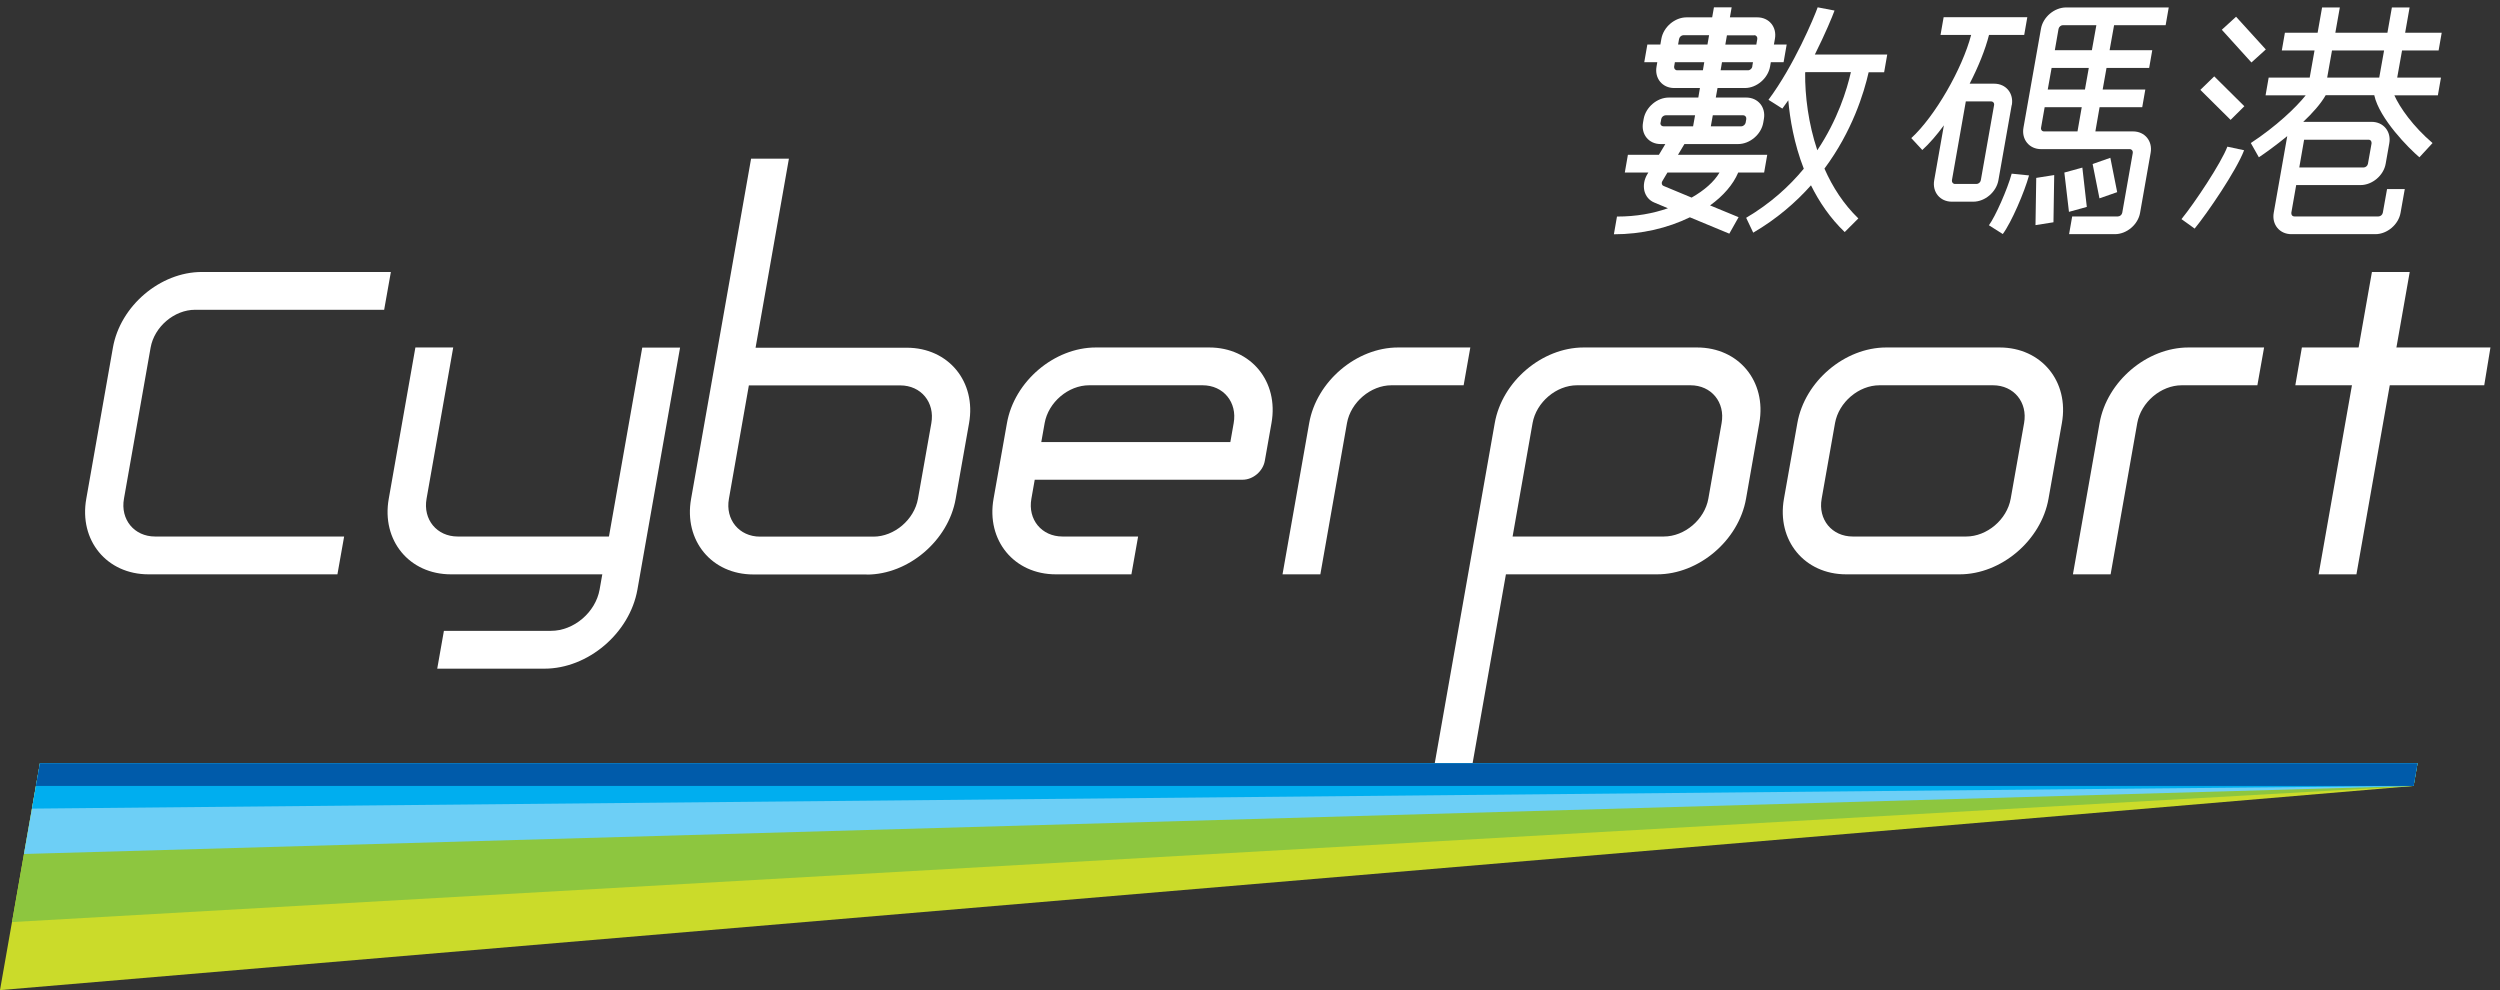 <svg width="101" height="40" viewBox="0 0 101 40" fill="none" xmlns="http://www.w3.org/2000/svg"><rect x="0" y="0" width="101" height="40" fill="#333333" stroke="none"/><path d="M75.933 15.565C75.092 15.565 74.286 16.251 74.135 17.093L73.595 20.148C73.444 20.989 74.01 21.675 74.852 21.675H79.434C80.275 21.675 81.082 20.989 81.232 20.148L81.773 17.093C81.923 16.251 81.357 15.565 80.516 15.565H75.933ZM79.169 23.203H74.586C72.903 23.203 71.772 21.835 72.072 20.148L72.613 17.093C72.909 15.41 74.521 14.038 76.204 14.038H80.786C82.469 14.038 83.601 15.41 83.3 17.093L82.76 20.148C82.464 21.831 80.851 23.203 79.169 23.203Z" fill="white"/><path d="M13.637 23.203H6C4.317 23.203 3.185 21.835 3.486 20.148L4.562 14.043C4.858 12.36 6.471 10.988 8.153 10.988H15.791L15.52 12.515H7.883C7.041 12.515 6.235 13.201 6.085 14.043L5.008 20.148C4.858 20.989 5.424 21.675 6.265 21.675H13.903L13.632 23.203H13.637Z" fill="white"/><path d="M61.109 21.675H67.219C68.061 21.675 68.867 20.989 69.017 20.148L69.553 17.093C69.703 16.251 69.137 15.565 68.296 15.565H63.714C62.872 15.565 62.066 16.251 61.916 17.093L61.109 21.675ZM59.492 30.835H57.964L60.388 17.093C60.684 15.41 62.296 14.038 63.979 14.038H68.561C70.244 14.038 71.376 15.405 71.076 17.093L70.54 20.148C70.244 21.831 68.632 23.203 66.949 23.203H60.839L59.492 30.84V30.835Z" fill="white"/><path d="M30.254 15.57L29.448 20.153C29.298 20.994 29.863 21.68 30.705 21.68H35.287C36.129 21.68 36.935 20.994 37.085 20.153L37.626 17.098C37.776 16.256 37.211 15.57 36.369 15.57H30.259H30.254ZM35.017 23.208H30.434C28.752 23.208 27.62 21.84 27.92 20.153L30.344 6.41H31.872L30.525 14.048H36.635C38.317 14.048 39.449 15.42 39.149 17.103L38.608 20.158C38.312 21.84 36.7 23.213 35.017 23.213" fill="white"/><path d="M85.274 23.203H83.746L84.823 17.093C85.118 15.41 86.731 14.038 88.414 14.038H91.469L91.198 15.565H88.143C87.302 15.565 86.496 16.251 86.345 17.093L85.269 23.203H85.274Z" fill="white"/><path d="M53.342 23.203H51.814L52.891 17.093C53.186 15.41 54.799 14.038 56.482 14.038H59.401L59.131 15.565H56.216C55.375 15.565 54.569 16.251 54.418 17.093L53.342 23.203Z" fill="white"/><path d="M21.991 27.014H17.664L17.934 25.486H22.261C23.183 25.486 24.059 24.74 24.224 23.819L25.947 14.043H27.475L25.752 23.819C25.441 25.582 23.754 27.014 21.996 27.014" fill="white"/><path d="M25.717 23.203H18.22C16.537 23.203 15.405 21.835 15.706 20.148L16.782 14.038H18.31L17.233 20.148C17.083 20.989 17.649 21.675 18.49 21.675H25.987L25.717 23.203Z" fill="white"/><path d="M42.068 17.859H49.706L49.841 17.093C49.991 16.251 49.425 15.565 48.584 15.565H44.002C43.16 15.565 42.354 16.251 42.204 17.093L42.068 17.859ZM45.709 23.203H42.654C40.972 23.203 39.84 21.835 40.14 20.148L40.681 17.093C40.977 15.41 42.589 14.038 44.272 14.038H48.854C50.537 14.038 51.669 15.41 51.368 17.093L51.098 18.62C51.023 19.041 50.622 19.381 50.202 19.381H41.803L41.668 20.148C41.517 20.989 42.083 21.675 42.925 21.675H45.98L45.709 23.203Z" fill="white"/><path d="M100.363 15.565H92.731L92.996 14.038H100.614L100.363 15.565Z" fill="white"/><path d="M95.2 23.203H93.672L95.826 10.988H97.353L95.2 23.203Z" fill="white"/><path d="M67.209 7.512C67.159 7.492 67.144 7.452 67.139 7.432C67.134 7.412 67.129 7.367 67.159 7.317L67.364 6.971H69.468C69.252 7.342 68.852 7.693 68.341 7.983L67.209 7.512ZM67.089 4.953L67.114 4.808C67.129 4.728 67.209 4.658 67.289 4.658H68.481L68.401 5.103H67.209C67.124 5.103 67.069 5.038 67.084 4.953M70.424 4.658C70.504 4.658 70.56 4.723 70.55 4.808L70.525 4.953C70.51 5.033 70.429 5.103 70.349 5.103H69.117L69.197 4.658H70.429H70.424ZM67.76 2.84C67.68 2.84 67.625 2.775 67.635 2.689L67.665 2.514H68.852L68.797 2.84H67.76ZM67.835 1.573C67.85 1.492 67.93 1.422 68.01 1.422H69.047L68.982 1.798H67.795L67.835 1.568V1.573ZM70.87 1.422C70.95 1.422 71.005 1.487 70.995 1.573L70.955 1.803H69.703L69.768 1.427H70.875L70.87 1.422ZM70.795 2.689C70.78 2.77 70.7 2.84 70.62 2.84H69.513L69.568 2.514H70.82L70.79 2.689H70.795ZM70.219 6.971H71.271L71.396 6.255H67.79L68.051 5.82H70.219C70.695 5.82 71.156 5.429 71.236 4.953L71.261 4.808C71.346 4.332 71.025 3.941 70.55 3.941H69.318L69.388 3.556H70.495C70.97 3.556 71.426 3.165 71.511 2.689L71.541 2.514H72.057L72.182 1.798H71.666L71.707 1.568C71.792 1.092 71.471 0.701 70.995 0.701H69.888L69.959 0.296H69.243L69.172 0.701H68.136C67.66 0.701 67.204 1.092 67.119 1.568L67.079 1.798H66.553L66.428 2.514H66.954L66.924 2.689C66.839 3.165 67.159 3.556 67.635 3.556H68.677L68.612 3.941H67.419C66.944 3.941 66.488 4.332 66.403 4.808L66.378 4.953C66.293 5.429 66.613 5.82 67.089 5.82H67.279L67.019 6.255H65.767L65.642 6.971H66.593L66.553 7.036C66.423 7.252 66.383 7.492 66.433 7.713C66.488 7.928 66.628 8.098 66.834 8.183L67.385 8.414C66.778 8.624 66.112 8.749 65.326 8.749L65.201 9.465C66.323 9.465 67.374 9.215 68.271 8.779L69.864 9.44L70.239 8.774L69.087 8.299C69.628 7.908 70.019 7.452 70.219 6.981" fill="white"/><path d="M72.928 2.935C72.928 2.935 72.933 2.925 72.939 2.915H74.776C74.616 3.621 74.246 4.833 73.419 6.07C73.059 4.993 72.918 3.871 72.928 2.935ZM73.705 6.816C74.832 5.299 75.302 3.761 75.493 2.92H76.119L76.244 2.204H73.319C73.74 1.367 74.03 0.661 74.115 0.426L73.434 0.296C73.289 0.706 72.473 2.654 71.446 4.032L72.007 4.387C72.087 4.277 72.167 4.167 72.247 4.052C72.312 4.803 72.478 5.799 72.873 6.816C72.282 7.532 71.521 8.223 70.545 8.799L70.83 9.4C71.787 8.839 72.548 8.178 73.164 7.487C73.494 8.153 73.935 8.809 74.526 9.375L75.077 8.824C74.486 8.253 74.035 7.557 73.71 6.816" fill="white"/><path d="M80.025 7.282C80.01 7.367 79.93 7.432 79.85 7.432H78.983C78.903 7.432 78.848 7.367 78.858 7.282L79.419 4.097H80.436C80.521 4.097 80.576 4.162 80.561 4.247L80.025 7.282ZM81.277 4.247C81.362 3.771 81.042 3.381 80.566 3.381H79.574C79.925 2.699 80.205 2.008 80.356 1.412H81.778L81.903 0.696H78.523L78.397 1.412H79.634C79.279 2.77 78.177 4.698 77.216 5.579L77.661 6.06C77.952 5.795 78.247 5.454 78.533 5.063L78.142 7.282C78.057 7.758 78.377 8.148 78.853 8.148H79.719C80.195 8.148 80.651 7.758 80.736 7.282L81.272 4.247H81.277Z" fill="white"/><path d="M82.459 5.158L82.604 4.332H84.102L83.931 5.309H82.579C82.499 5.309 82.444 5.244 82.459 5.158ZM83.34 1.017H84.693L84.512 2.028H83.015L83.165 1.167C83.18 1.087 83.26 1.017 83.34 1.017ZM84.232 3.616H82.729L82.885 2.745H84.387L84.232 3.616ZM86.165 5.309H84.653L84.823 4.332H86.546L86.671 3.616H84.948L85.103 2.745H86.826L86.951 2.028H85.228L85.409 1.017H87.492L87.617 0.301H83.471C82.995 0.301 82.534 0.691 82.454 1.167L81.748 5.158C81.663 5.634 81.983 6.025 82.459 6.025H86.04C86.12 6.025 86.175 6.09 86.165 6.175L85.739 8.594C85.724 8.679 85.644 8.744 85.564 8.744H83.716L83.591 9.46H85.444C85.92 9.46 86.38 9.07 86.46 8.594L86.886 6.175C86.971 5.699 86.651 5.309 86.175 5.309" fill="white"/><path d="M80.351 9.1L80.912 9.455C81.262 8.985 81.788 7.758 81.973 7.087L81.272 7.016C81.102 7.643 80.611 8.749 80.356 9.095" fill="white"/><path d="M82.264 7.187L82.234 9.095L82.96 8.98L82.99 7.072L82.264 7.187Z" fill="white"/><path d="M84.127 6.771L83.4 6.971L83.586 8.559L84.307 8.359L84.127 6.771Z" fill="white"/><path d="M85.534 7.763L85.258 6.375L84.542 6.626L84.818 8.013L85.534 7.763Z" fill="white"/><path d="M91.539 1.998L90.337 0.676L89.761 1.202L90.958 2.524L91.539 1.998Z" fill="white"/><path d="M90.672 4.292L89.455 3.085L88.894 3.631L90.116 4.843L90.672 4.292Z" fill="white"/><path d="M88.128 8.85L88.664 9.235C89.17 8.619 90.342 6.906 90.662 6.07L89.986 5.925C89.731 6.596 88.664 8.198 88.133 8.85" fill="white"/><path d="M94.213 2.038H96.317L96.121 3.135H94.018L94.213 2.038ZM93.086 5.644H95.686C95.771 5.644 95.821 5.709 95.811 5.795L95.665 6.616C95.65 6.701 95.57 6.766 95.49 6.766H92.891L93.086 5.644ZM95.921 3.851C96.131 4.798 97.313 5.99 97.744 6.355L98.275 5.779C97.488 5.108 96.953 4.347 96.732 3.851H98.49L98.615 3.135H96.847L97.043 2.038H98.52L98.645 1.322H97.168L97.348 0.301H96.632L96.452 1.322H94.348L94.529 0.301H93.812L93.632 1.322H92.31L92.185 2.038H93.507L93.312 3.135H91.654L91.529 3.851H93.151C92.756 4.347 91.954 5.108 90.933 5.779L91.258 6.355C91.499 6.195 91.939 5.88 92.405 5.499L91.859 8.594C91.774 9.07 92.095 9.46 92.57 9.46H95.966C96.442 9.46 96.902 9.07 96.983 8.594L97.153 7.638H96.437L96.266 8.594C96.251 8.679 96.171 8.744 96.091 8.744H92.696C92.611 8.744 92.56 8.679 92.57 8.594L92.766 7.477H95.365C95.841 7.477 96.302 7.087 96.382 6.611L96.527 5.79C96.612 5.314 96.291 4.923 95.816 4.923H93.051C93.427 4.568 93.762 4.192 93.958 3.846H95.926L95.921 3.851Z" fill="white"/><path d="M1.613 30.835L0 40L97.508 31.752L97.669 30.835H1.613Z" fill="#CBDB2A"/><path d="M1.613 30.835L0.486 37.251L97.508 31.752L97.669 30.835H1.613Z" fill="#8DC63F"/><path d="M1.613 30.835L0.967 34.501L97.508 31.752L97.669 30.835H1.613Z" fill="#6DCFF6"/><path d="M1.613 30.835L1.292 32.668L97.508 31.752L97.669 30.835H1.613Z" fill="#00AEEF"/><path d="M97.508 31.752H1.452L1.613 30.835H97.669L97.508 31.752Z" fill="#005BAA"/></svg>